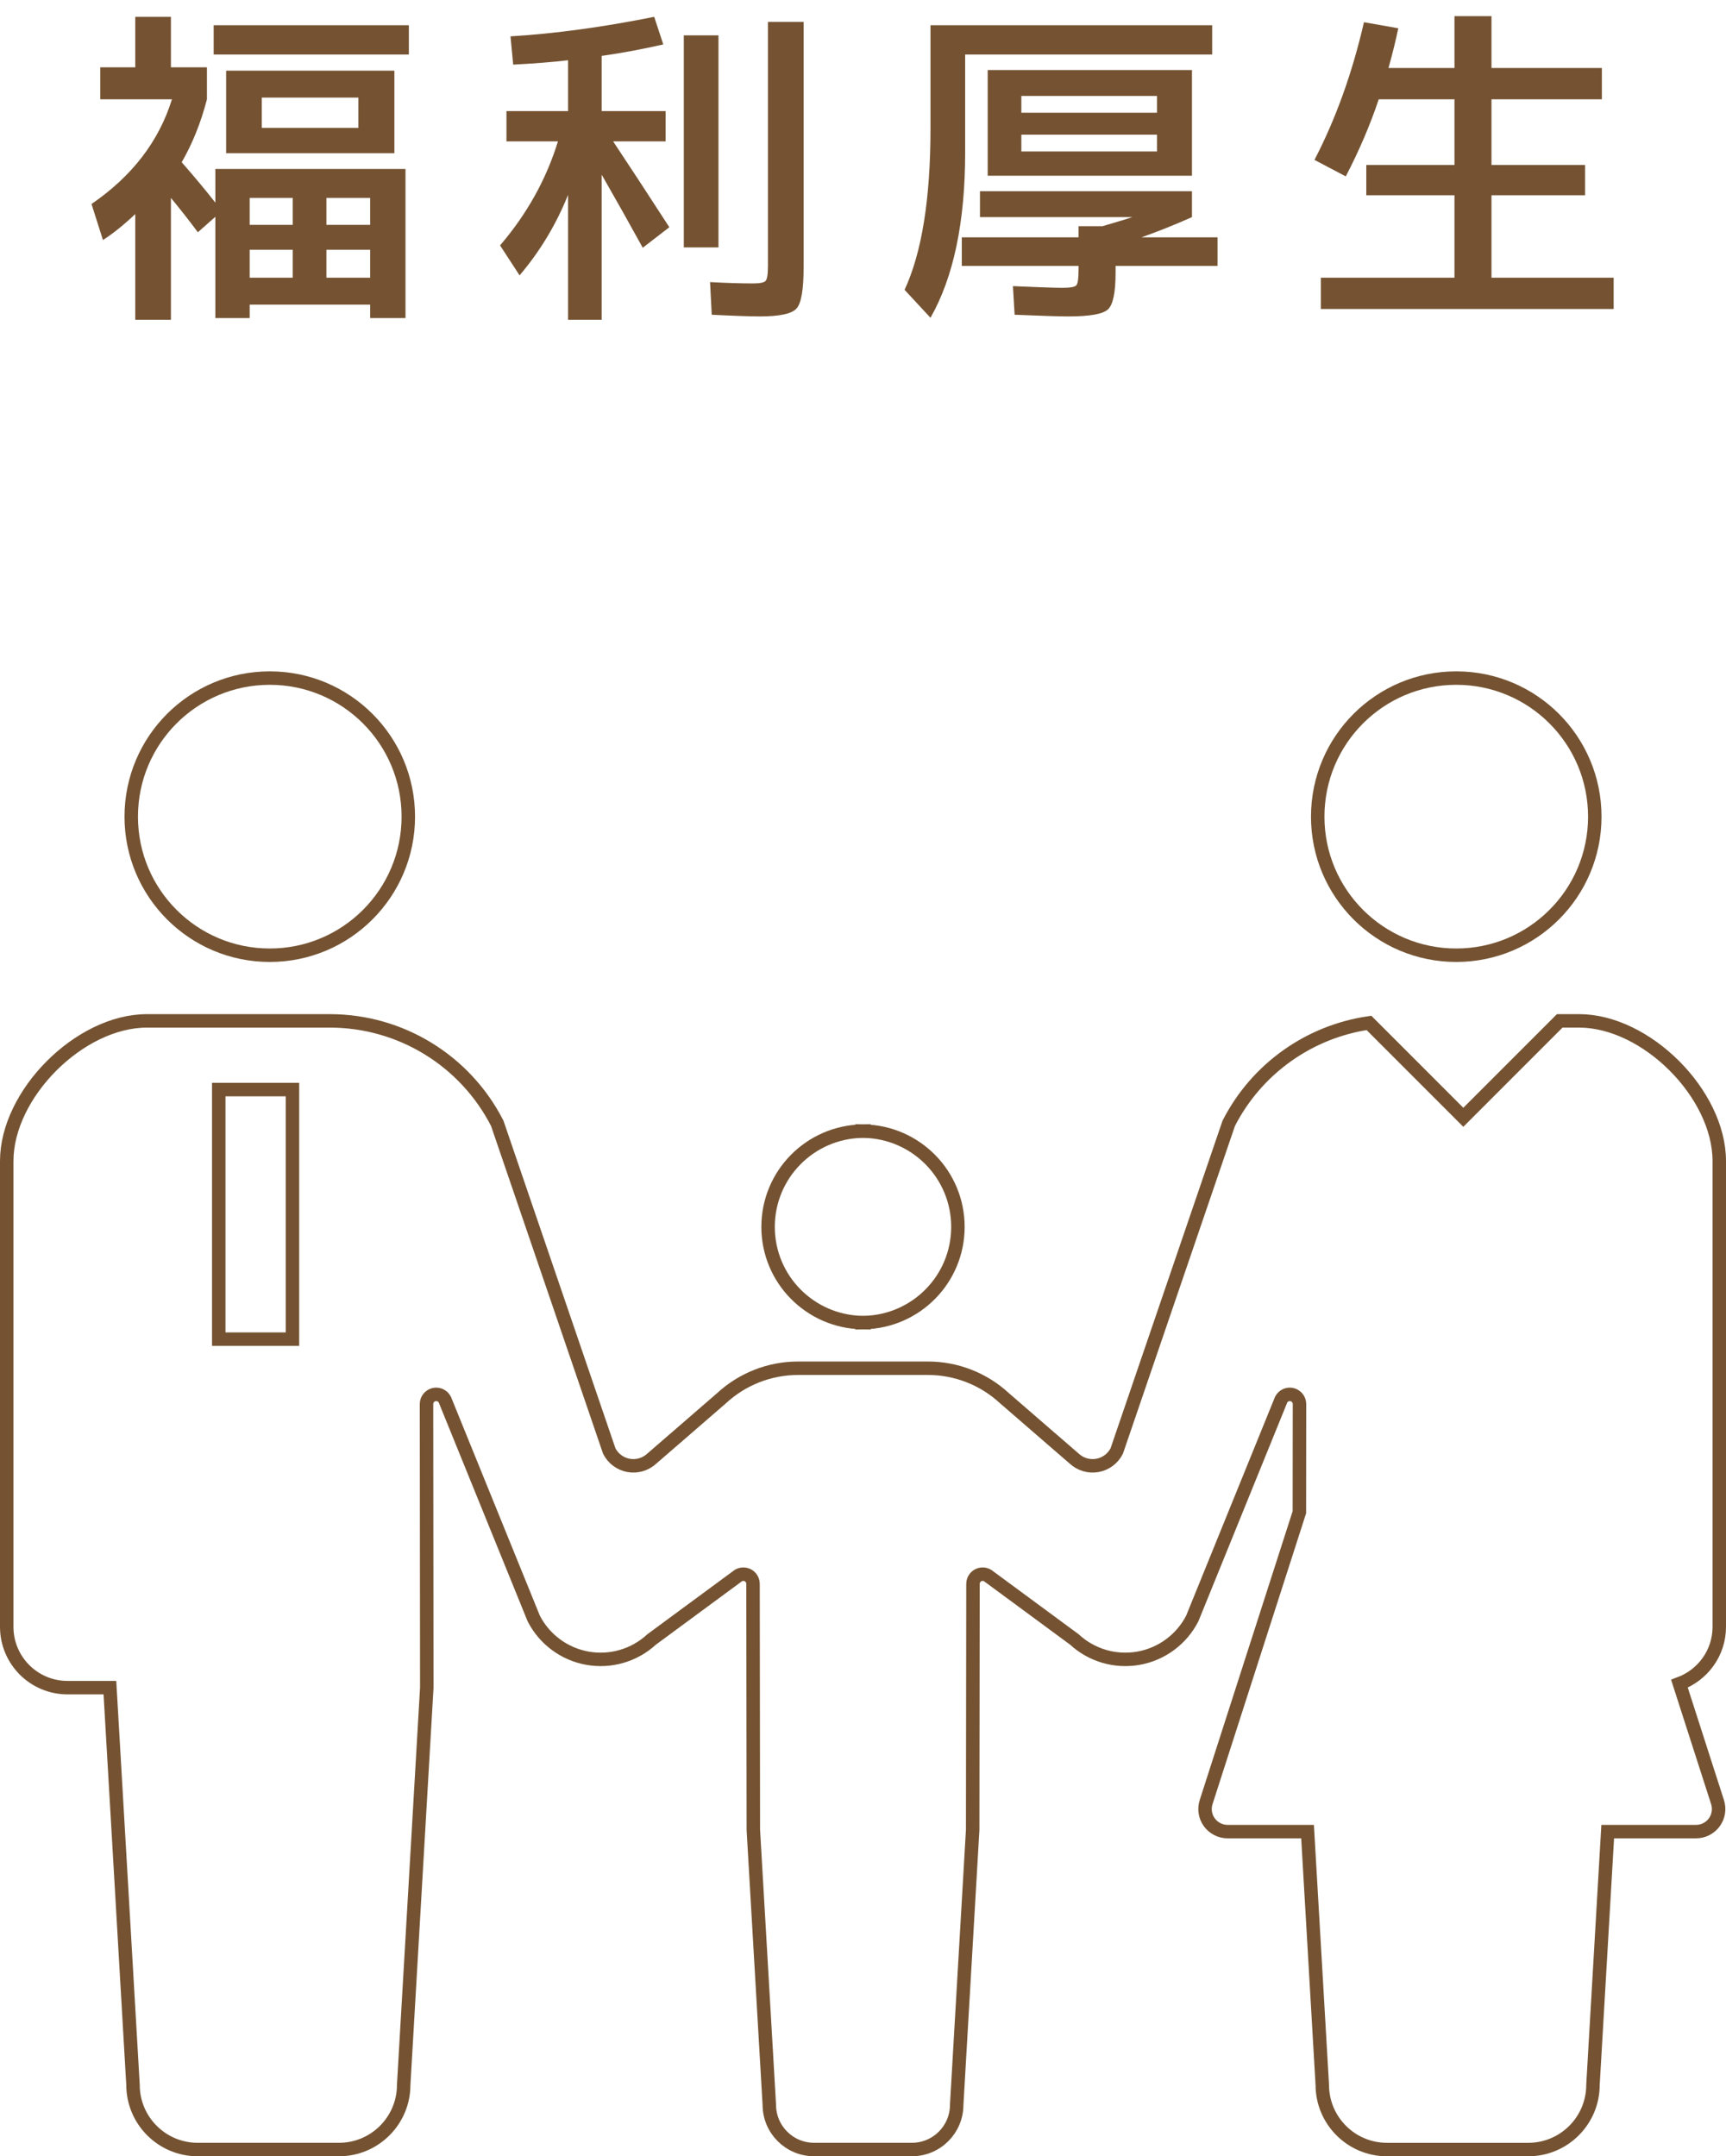 <?xml version="1.0" encoding="utf-8"?>
<!-- Generator: Adobe Illustrator 22.0.1, SVG Export Plug-In . SVG Version: 6.00 Build 0)  -->
<svg version="1.1" id="レイヤー_1" xmlns="http://www.w3.org/2000/svg" xmlns:xlink="http://www.w3.org/1999/xlink" x="0px"
	 y="0px" viewBox="0 0 128.219 160.141" style="enable-background:new 0 0 128.219 160.141;" xml:space="preserve">
<style type="text/css">
	.st0{fill:none;stroke:#755332;stroke-miterlimit:10;}
	.st1{fill:#755332;}
</style>
<g>
	<g>
		<path class="st0" d="M20.041,70.942c5.685,0,10.291-4.609,10.291-10.29c0-5.687-4.606-10.293-10.291-10.293
			c-5.687,0-10.292,4.605-10.292,10.293C9.748,66.333,14.354,70.942,20.041,70.942z"/>
		<path class="st0" d="M64.036,98.224v0.015c0.025,0,0.048-0.008,0.073-0.008c0.025,0,0.048,0.008,0.073,0.008v-0.015
			C68.05,98.146,71.16,95,71.16,91.118c0-3.888-3.111-7.032-6.978-7.111v-0.015c-0.025,0-0.048,0.008-0.073,0.008
			c-0.025,0-0.048-0.008-0.073-0.008v0.015c-3.867,0.079-6.978,3.222-6.978,7.111C57.059,95,60.169,98.145,64.036,98.224z"/>
		<path class="st0" d="M108.179,70.942c5.687,0,10.293-4.609,10.293-10.29c0-5.687-4.606-10.293-10.293-10.293
			c-5.685,0-10.29,4.605-10.29,10.293C97.888,66.333,102.494,70.942,108.179,70.942z"/>
		<path class="st0" d="M127.719,120.822V86.231c0-4.988-5.425-10.414-10.412-10.414h-1.441l-7.161,7.161l-7.01-7.01
			c-4.433,0.648-8.34,3.395-10.416,7.459l-8.322,24.342c-0.287,0.558-0.819,0.954-1.439,1.064c-0.619,0.11-1.254-0.077-1.718-0.506
			l-5.177-4.482c-1.548-1.433-3.58-2.23-5.691-2.23H64.11h-4.823c-2.111,0-4.142,0.797-5.691,2.23l-5.177,4.482
			c-0.464,0.429-1.099,0.616-1.718,0.506c-0.62-0.11-1.152-0.506-1.439-1.064l-8.322-24.342c-2.385-4.669-7.187-7.609-12.432-7.609
			h-4.573h-9.023C5.925,75.817,0.5,81.243,0.5,86.231v34.59c0,2.493,2.02,4.515,4.514,4.515c1.227,0,0,0,3.151,0l1.716,29.5
			c0,2.653,2.153,4.804,4.806,4.804c1.12,0,3.184,0,5.248,0c2.064,0,4.128,0,5.248,0c2.653,0,4.806-2.151,4.806-4.804l1.716-29.5
			l-0.021-21.062c0-0.333,0.227-0.619,0.552-0.7c0.325-0.077,0.658,0.077,0.81,0.373l6.603,16.251
			c0.796,1.554,2.274,2.647,3.994,2.953c1.72,0.306,3.484-0.21,4.767-1.395l6.318-4.654c0.212-0.194,0.518-0.244,0.779-0.135
			c0.264,0.117,0.433,0.377,0.433,0.662l0.023,18.265l1.187,20.421c0,1.835,1.491,3.324,3.328,3.324c0.773,0,2.203,0,3.632,0
			s2.859,0,3.632,0c1.837,0,3.328-1.489,3.328-3.324l1.187-20.421l0.023-18.265c0-0.285,0.169-0.545,0.433-0.662
			c0.262-0.11,0.568-0.06,0.779,0.135l6.318,4.654c1.283,1.185,3.047,1.701,4.767,1.395c1.72-0.306,3.197-1.399,3.994-2.953
			l6.602-16.251c0.152-0.296,0.485-0.45,0.81-0.373c0.325,0.081,0.552,0.368,0.552,0.7l-0.008,8.034l-6.928,21.53
			c-0.164,0.51-0.075,1.067,0.24,1.501c0.316,0.433,0.819,0.689,1.354,0.689h5.941l1.095,18.809c0,2.653,2.153,4.804,4.806,4.804
			c1.12,0,3.184,0,5.248,0c2.064,0,4.128,0,5.248,0c2.653,0,4.806-2.151,4.806-4.804l1.095-18.809h6.564
			c0.535,0,1.039-0.256,1.354-0.689c0.316-0.433,0.404-0.991,0.241-1.501l-2.83-8.794
			C126.486,124.408,127.719,122.765,127.719,120.822z M21.726,80.92v18.534h-5.475V80.92H21.726z"/>
	</g>
</g>
<g>
	<g>
		<path class="st1" d="M12.698,5h2.675v2.375c-0.45,1.733-1.075,3.292-1.875,4.675c0.95,1.084,1.783,2.084,2.5,3v-2.5h14.125v11.075
			h-2.625v-1h-8.95v1h-2.55V16.1l-1.3,1.15c-0.617-0.833-1.284-1.684-2-2.55v9.05h-2.65V15.9c-0.867,0.816-1.667,1.458-2.4,1.925
			l-0.85-2.675c3.017-2.066,5.008-4.658,5.975-7.775H7.448V5h2.6V1.25h2.65V5z M15.873,4.05V1.875h14.5V4.05H15.873z M19.448,11.375
			h-2.65V5.25h12.5v6.125H19.448z M18.548,16.7h3.2v-2h-3.2V16.7z M18.548,18.55v2.075h3.2V18.55H18.548z M19.448,9.5h7.175V7.25
			h-7.175V9.5z M24.248,16.7h3.25v-2h-3.25V16.7z M24.248,18.55v2.075h3.25V18.55H24.248z"/>
		<path class="st1" d="M49.448,8.25v2.25h-3.9c1.066,1.6,2.458,3.725,4.175,6.375L47.748,18.4c-1-1.816-2.017-3.625-3.05-5.426
			V23.75h-2.5v-9.275c-0.884,2.2-2.084,4.192-3.6,5.976l-1.45-2.226c2-2.333,3.433-4.908,4.3-7.725h-3.825V8.25h4.575V4.475
			c-1.134,0.134-2.492,0.242-4.075,0.325l-0.2-2.1c3.3-0.2,6.858-0.684,10.675-1.45l0.675,2.05
			c-1.534,0.351-3.059,0.634-4.575,0.851v4.1H49.448z M50.798,18.375V2.625h2.575v15.75H50.798z M57.048,1.625h2.65v18.25
			c0,1.633-0.175,2.646-0.525,3.037c-0.35,0.392-1.258,0.588-2.725,0.588c-0.734,0-1.925-0.042-3.575-0.125l-0.125-2.425
			c1.2,0.066,2.267,0.1,3.2,0.1c0.5,0,0.808-0.063,0.925-0.188c0.116-0.125,0.175-0.495,0.175-1.112V1.625z"/>
		<path class="st1" d="M71.699,11.3c0,5.184-0.859,9.284-2.576,12.3l-1.925-2.074c1.283-2.767,1.925-6.759,1.925-11.976V1.875
			h20.925V4.05h-18.35V11.3z M80.123,20.05v-0.3h-8.675v-2.125h8.675V16.8h1.774c1.134-0.333,1.875-0.558,2.226-0.675H72.798V14.2
			h15.75v1.925c-1.316,0.584-2.566,1.084-3.75,1.5h5.65v2.125h-7.575v0.5c0,1.467-0.188,2.375-0.563,2.725
			c-0.375,0.351-1.354,0.525-2.938,0.525c-0.7,0-2.034-0.042-4-0.125l-0.125-2.125c1.883,0.084,3.116,0.125,3.7,0.125
			c0.566,0,0.903-0.063,1.012-0.188S80.123,20.684,80.123,20.05z M75.873,13.05h-2.5V5.2h15.175v7.85H75.873z M75.873,8.375h10.075
			v-1.25H75.873V8.375z M75.873,10v1.25h10.075V10H75.873z"/>
		<path class="st1" d="M108.048,1.2h2.75v3.85h8.2v2.325h-8.2v4.875h6.95v2.25h-6.95v6.125h9.075v2.325h-21.75v-2.325h9.925V14.5
			h-6.55v-2.25h6.55V7.375h-5.625c-0.65,1.934-1.467,3.842-2.45,5.725l-2.325-1.225c1.584-3.05,2.809-6.458,3.676-10.225l2.55,0.449
			c-0.167,0.817-0.409,1.801-0.726,2.95h4.9V1.2z"/>
	</g>
</g>
<g>
</g>
<g>
</g>
<g>
</g>
<g>
</g>
<g>
</g>
<g>
</g>
<g>
</g>
<g>
</g>
<g>
</g>
<g>
</g>
<g>
</g>
<g>
</g>
<g>
</g>
<g>
</g>
<g>
</g>
</svg>
